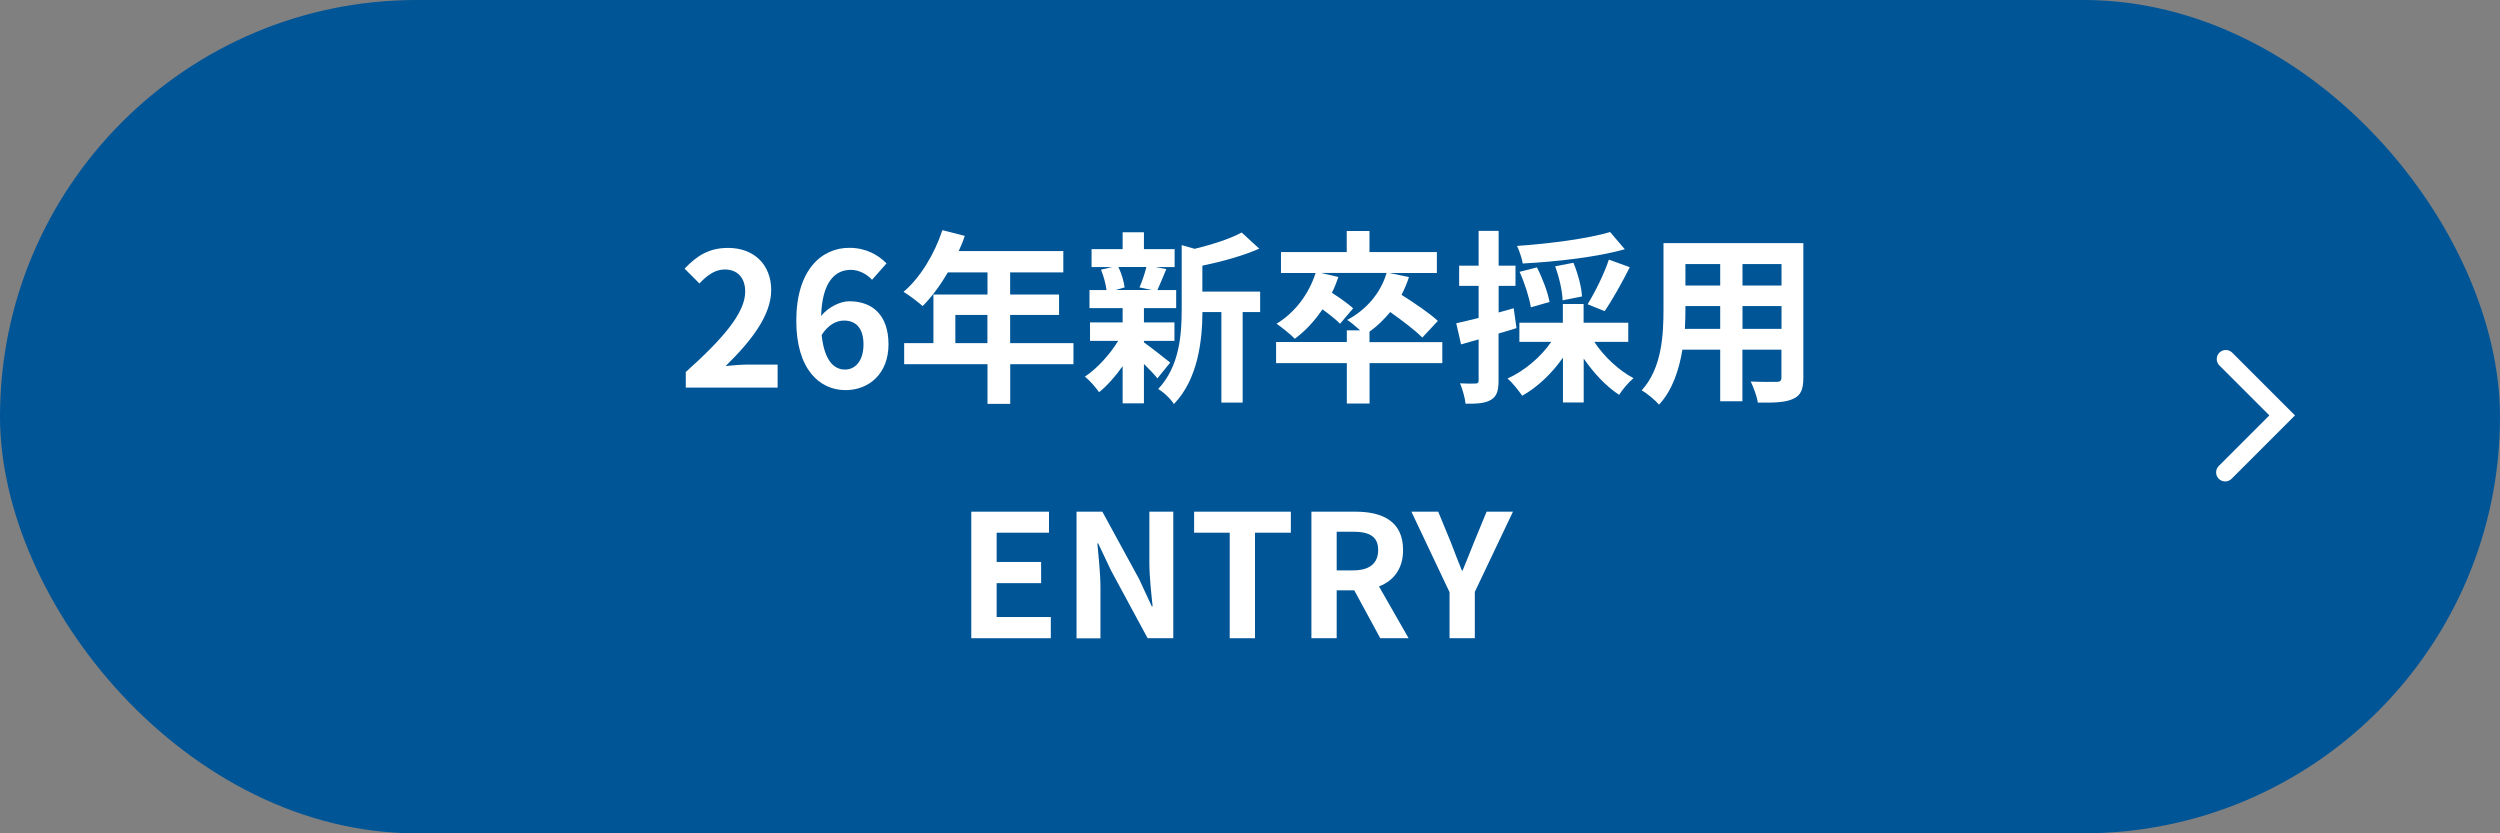 <?xml version="1.0" encoding="UTF-8"?>
<svg id="_レイヤー_2" data-name="レイヤー 2" xmlns="http://www.w3.org/2000/svg" viewBox="0 0 276 92">
  <rect x="0" y="0" width="276" height="92" fill="#808080" stroke="none"/>
  <defs>
    <style>
      .cls-1 {
        fill: none;
        stroke: #fff;
        stroke-linecap: round;
        stroke-miterlimit: 10;
        stroke-width: 2px;
      }

      .cls-2 {
        fill: #fff;
      }

      .cls-2, .cls-3 {
        stroke-width: 0px;
      }

      .cls-3 {
        fill: #005597;
      }
    </style>
  </defs>
  <g id="_レイヤー_1-2" data-name="レイヤー 1">
    <g>
      <rect class="cls-3" y="0" width="276" height="92" rx="46" ry="46"/>
      <g>
        <path class="cls-2" d="m107.24,56.49h8.57v2.32h-5.78v3.23h4.91v2.34h-4.91v3.74h5.98v2.34h-8.78v-13.97Z"/>
        <path class="cls-2" d="m118.85,56.49h2.85l4.06,7.44,1.4,3.02h.09c-.15-1.45-.36-3.3-.36-4.89v-5.57h2.64v13.97h-2.83l-4.04-7.47-1.42-3h-.09c.13,1.51.34,3.27.34,4.87v5.61h-2.64v-13.97Z"/>
        <path class="cls-2" d="m135.76,58.81h-3.93v-2.32h10.68v2.32h-3.96v11.65h-2.79v-11.65Z"/>
        <path class="cls-2" d="m152.38,70.46l-2.87-5.29h-1.94v5.29h-2.79v-13.97h4.87c2.92,0,5.25,1.02,5.25,4.23,0,2.1-1.06,3.4-2.66,4.02l3.27,5.72h-3.11Zm-4.81-7.49h1.81c1.79,0,2.77-.75,2.77-2.25s-.98-2.02-2.77-2.02h-1.81v4.27Z"/>
        <path class="cls-2" d="m160.01,65.34l-4.19-8.85h2.96l1.4,3.4c.4,1.04.77,2.02,1.21,3.1h.08c.43-1.08.85-2.06,1.25-3.1l1.4-3.4h2.91l-4.21,8.85v5.12h-2.79v-5.12Z"/>
      </g>
      <g>
        <path class="cls-2" d="m75.73,41.05c4.11-3.68,6.54-6.52,6.54-8.85,0-1.53-.84-2.45-2.27-2.45-1.1,0-2.02.72-2.78,1.55l-1.64-1.64c1.39-1.47,2.74-2.29,4.8-2.29,2.86,0,4.76,1.84,4.76,4.66s-2.27,5.68-5.03,8.38c.76-.08,1.76-.16,2.45-.16h3.29v2.54h-10.14v-1.74Z"/>
        <path class="cls-2" d="m96.27,30.89c-.53-.61-1.45-1.1-2.33-1.1-1.74,0-3.17,1.31-3.29,5.09.82-1,2.13-1.62,3.11-1.62,2.54,0,4.33,1.51,4.33,4.76s-2.17,5.05-4.74,5.05c-2.88,0-5.44-2.31-5.44-7.65,0-5.64,2.8-8.06,5.85-8.06,1.84,0,3.19.78,4.11,1.72l-1.59,1.8Zm-.94,7.14c0-1.8-.84-2.64-2.15-2.64-.82,0-1.72.43-2.47,1.59.29,2.76,1.31,3.82,2.58,3.82,1.12,0,2.04-.94,2.04-2.78Z"/>
        <path class="cls-2" d="m118.52,40.21h-6.99v4.38h-2.51v-4.38h-9.2v-2.33h3.23v-5.36h5.97v-2.45h-4.38c-.84,1.45-1.82,2.76-2.78,3.72-.47-.41-1.51-1.23-2.11-1.57,1.84-1.55,3.42-4.17,4.29-6.81l2.47.63c-.18.57-.41,1.12-.67,1.68h11.55v2.35h-5.87v2.45h5.4v2.25h-5.4v3.11h6.99v2.33Zm-9.51-2.33v-3.11h-3.54v3.11h3.54Z"/>
        <path class="cls-2" d="m126.29,37.8c.74.51,2.43,1.86,2.9,2.23l-1.41,1.74c-.33-.41-.9-1.02-1.49-1.59v4.35h-2.35v-4.11c-.8,1.14-1.72,2.17-2.6,2.88-.37-.53-1.06-1.33-1.57-1.72,1.33-.88,2.74-2.41,3.68-3.95h-3.11v-2.04h3.6v-1.57h-3.66v-2h1.88c-.08-.67-.33-1.57-.61-2.25l1.25-.29h-2.29v-1.98h3.43v-1.86h2.35v1.86h3.39v1.98h-2.11l1.19.23c-.37.88-.7,1.7-.98,2.31h2.07v2h-3.56v1.57h3.37v2.04h-3.37v.16Zm-2.82-8.32c.35.7.61,1.64.69,2.25l-1.02.29h4.01l-1.35-.29c.27-.61.59-1.55.76-2.25h-3.09Zm15.66,4.97h-1.94v10h-2.35v-10h-2.09c-.02,3.05-.45,7.36-3.15,10.16-.31-.53-1.19-1.37-1.74-1.66,2.35-2.49,2.6-5.97,2.6-8.79v-7.1l1.43.41c1.94-.47,3.95-1.12,5.19-1.8l1.94,1.78c-1.8.8-4.13,1.43-6.28,1.88v2.86h6.38v2.25Z"/>
        <path class="cls-2" d="m159.24,40.09h-8.04v4.46h-2.51v-4.46h-7.81v-2.33h7.81v-1.29h1.47c-.47-.43-1.06-.92-1.43-1.15,2.08-1.1,3.68-2.92,4.35-5.19h-7.26l1.94.45c-.21.59-.43,1.19-.72,1.74.86.55,1.84,1.25,2.35,1.72l-1.45,1.7c-.41-.43-1.19-1.04-1.94-1.59-.88,1.31-1.92,2.41-3.05,3.25-.43-.45-1.45-1.27-2.02-1.66,1.98-1.19,3.56-3.23,4.31-5.6h-3.82v-2.31h7.26v-2.33h2.51v2.33h7.44v2.31h-5.25l2.17.45c-.22.69-.51,1.35-.82,1.96,1.39.88,3.11,2.04,4.01,2.88l-1.72,1.84c-.76-.78-2.21-1.88-3.54-2.82-.7.84-1.45,1.57-2.29,2.17v1.15h8.04v2.33Z"/>
        <path class="cls-2" d="m167.4,36.23c-.65.2-1.31.41-1.96.59v5.17c0,1.12-.18,1.74-.8,2.13-.63.39-1.49.47-2.84.45-.06-.59-.33-1.59-.61-2.25.74.04,1.45.04,1.7.02.25,0,.35-.08.35-.35v-4.52c-.67.2-1.35.39-1.94.55l-.53-2.33c.7-.14,1.55-.37,2.47-.59v-3.54h-2.15v-2.23h2.15v-3.84h2.21v3.84h1.86v2.23h-1.86v2.94l1.66-.47.31,2.19Zm8.61,1.51c1.06,1.62,2.7,3.15,4.33,4.01-.53.43-1.23,1.27-1.59,1.84-1.41-.92-2.8-2.39-3.91-4.01v4.85h-2.29v-4.95c-1.21,1.74-2.82,3.27-4.5,4.21-.39-.57-1.08-1.45-1.62-1.9,1.86-.84,3.68-2.37,4.83-4.05h-3.52v-2.11h4.8v-2.07h2.29v2.07h4.93v2.11h-3.76Zm3.37-10.22c-3.15.88-7.54,1.37-11.27,1.57-.08-.55-.39-1.43-.63-1.94,3.64-.25,7.79-.8,10.28-1.53l1.62,1.9Zm-10.37,6.42c-.16-1.02-.67-2.66-1.25-3.93l1.92-.49c.61,1.19,1.21,2.78,1.39,3.82l-2.07.59Zm3.5-.78c-.02-.98-.37-2.54-.82-3.76l2.02-.39c.49,1.19.9,2.7.94,3.72l-2.15.43Zm2.76.43c.8-1.29,1.84-3.37,2.35-4.93l2.31.84c-.88,1.74-1.94,3.64-2.78,4.85l-1.88-.76Z"/>
        <path class="cls-2" d="m199.09,41.69c0,1.31-.29,1.96-1.1,2.33-.84.41-2.08.45-3.93.43-.08-.65-.47-1.7-.78-2.33,1.14.06,2.49.04,2.86.04.39,0,.53-.12.53-.49v-3.07h-4.31v5.7h-2.45v-5.7h-4.17c-.37,2.23-1.1,4.48-2.58,6.07-.39-.45-1.37-1.29-1.92-1.57,2.23-2.45,2.41-6.09,2.41-8.96v-7.3h15.44v14.84Zm-9.18-5.38v-2.52h-3.84v.37c0,.65-.02,1.39-.06,2.15h3.91Zm-3.84-7.16v2.37h3.84v-2.37h-3.84Zm10.61,0h-4.31v2.37h4.31v-2.37Zm0,7.16v-2.52h-4.31v2.52h4.31Z"/>
      </g>
      <polyline class="cls-1" points="245.73 39.64 251.95 45.86 245.66 52.15"/>
    </g>
  </g>
</svg>